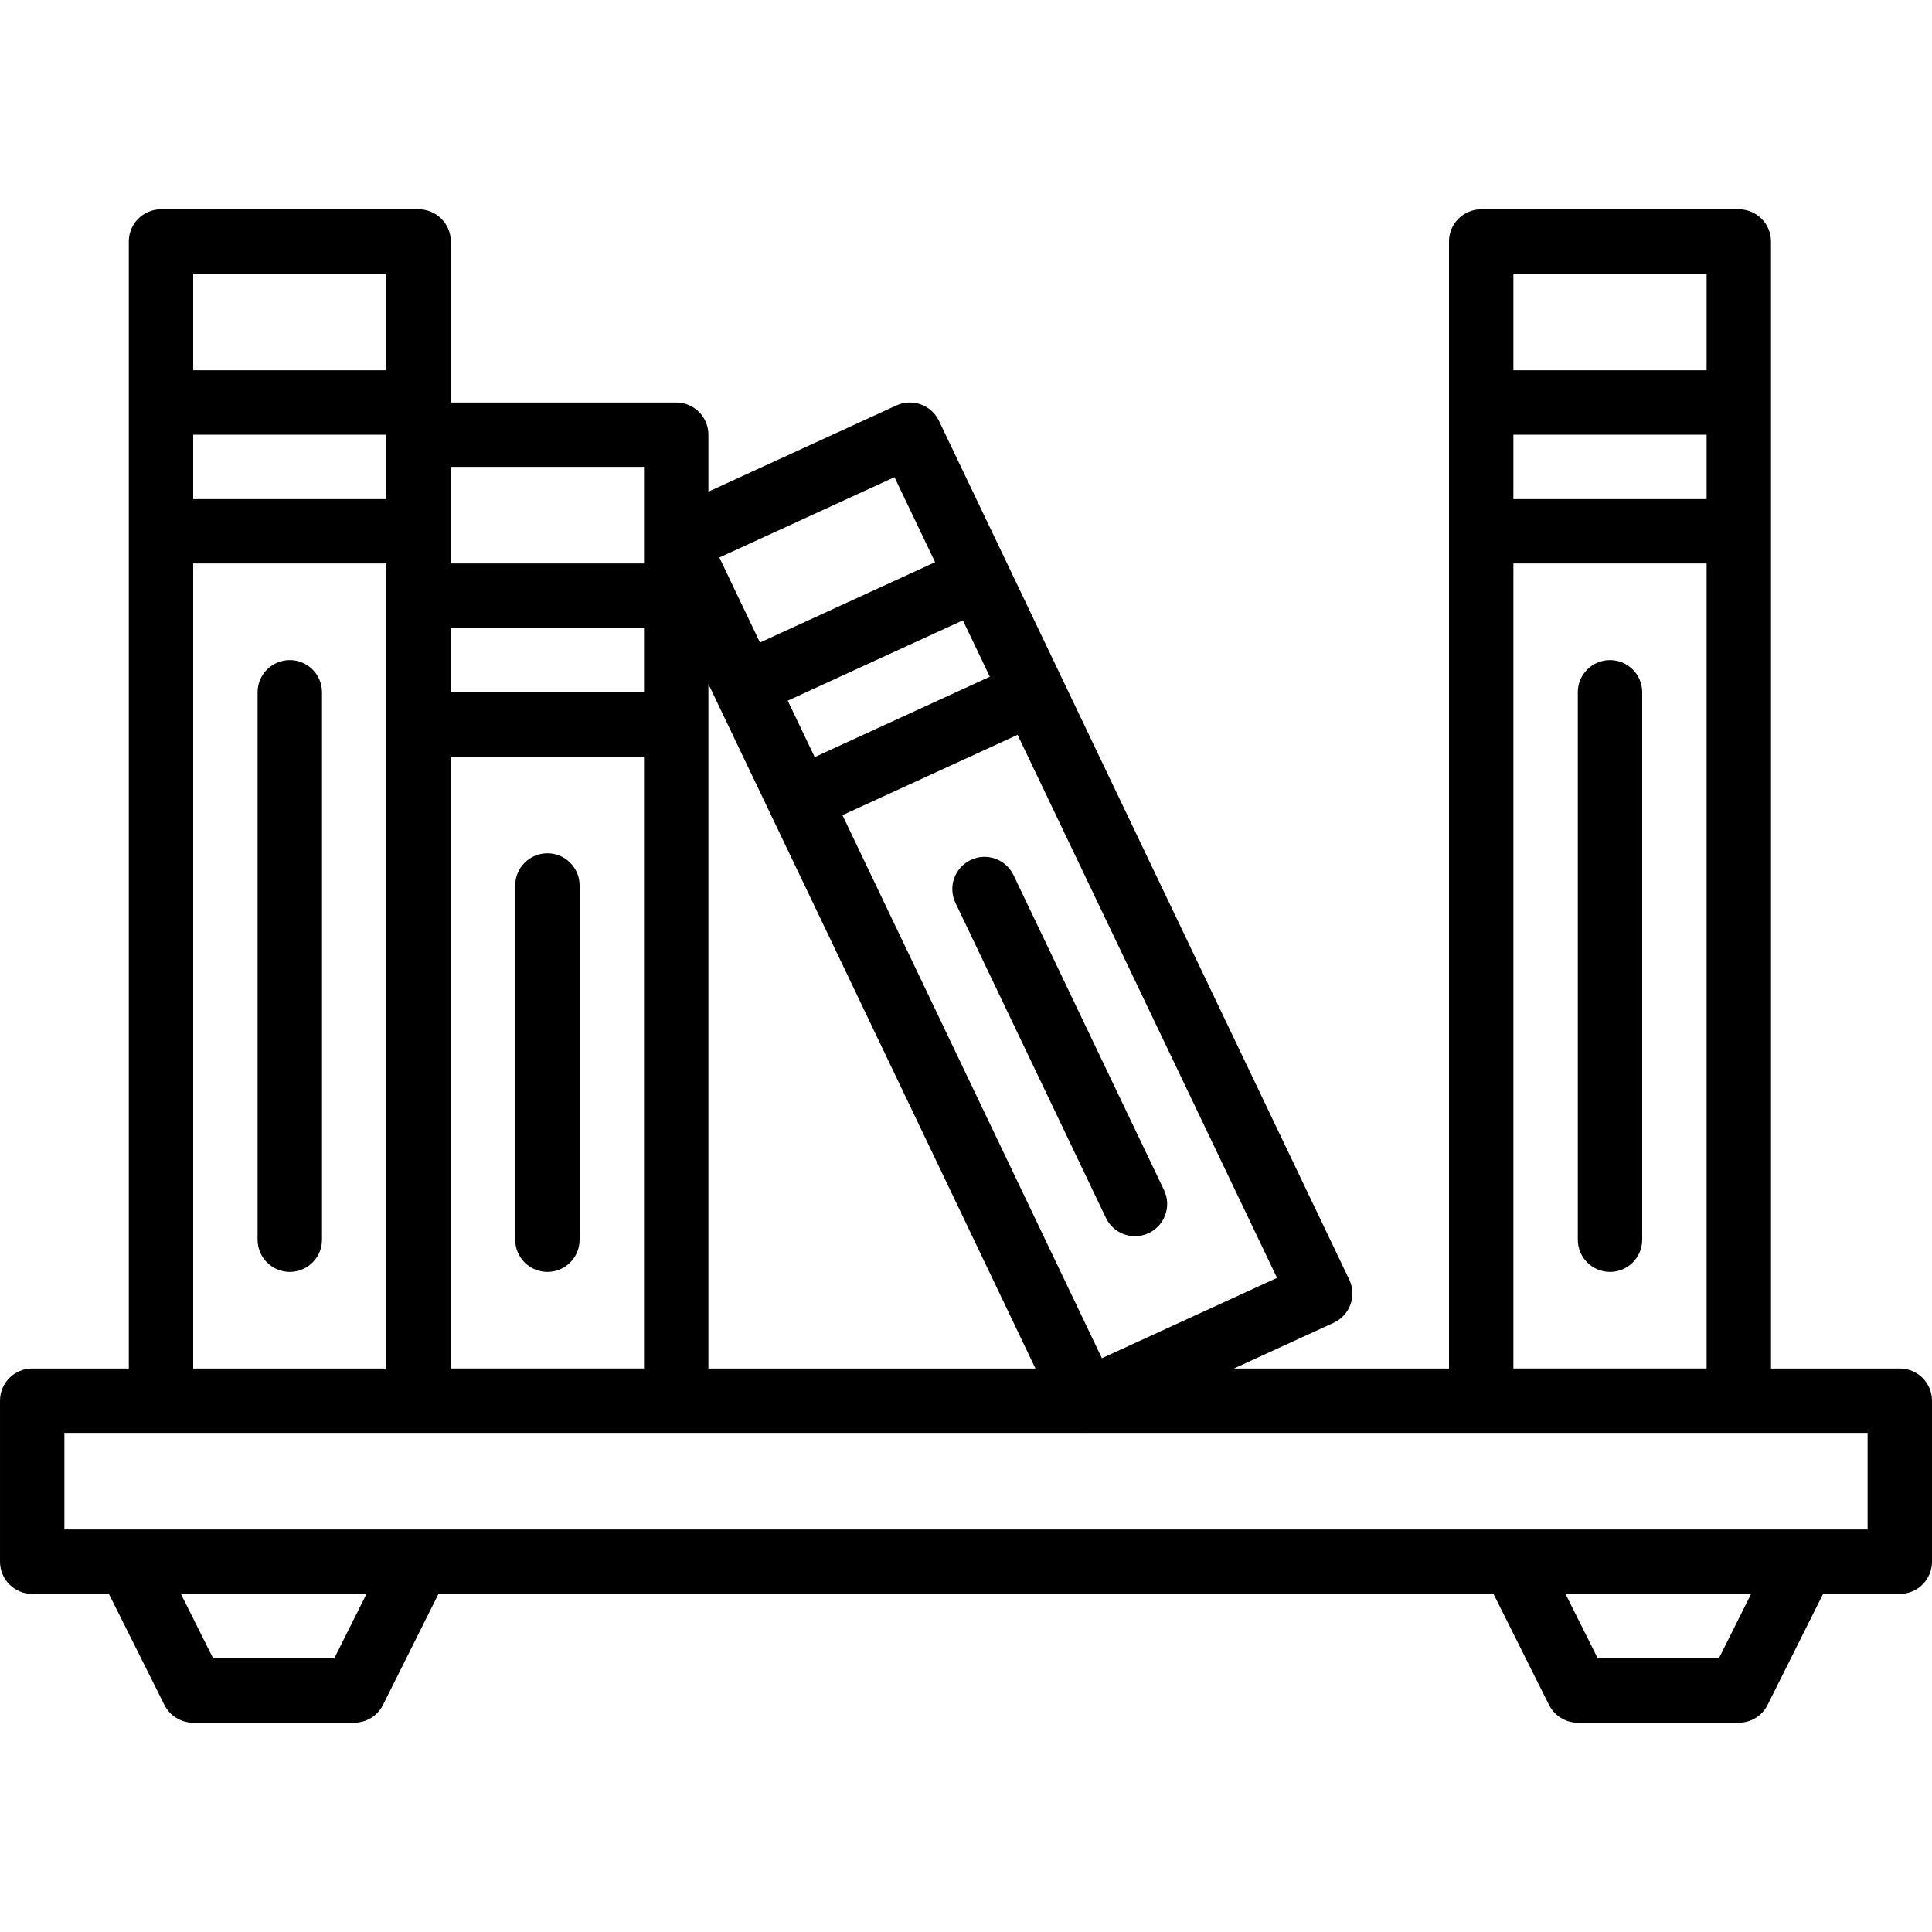 <?xml version="1.0" encoding="iso-8859-1"?>
<!-- Generator: Adobe Illustrator 19.0.0, SVG Export Plug-In . SVG Version: 6.00 Build 0)  -->
<svg version="1.1" id="path-library" xmlns="http://www.w3.org/2000/svg" xmlns:xlink="http://www.w3.org/1999/xlink" x="0px" y="0px"
	 viewBox="0 0 512 512" style="enable-background:new 0 0 512 512;" xml:space="preserve">
<g>
	<g>
		<g>
			<path d="M503.467,362.667h-34.133V140.8v-34.133V64c0-4.719-3.823-8.533-8.533-8.533h-68.267c-4.71,0-8.533,3.814-8.533,8.533
				v42.667V140.8v221.867h-56.982l26.409-12.113c2.074-0.964,3.686-2.705,4.463-4.855c0.777-2.15,0.657-4.523-0.324-6.579
				L248.835,111.526c-2.014-4.215-7.023-6.016-11.264-4.087l-49.837,22.862V115.2c0-4.719-3.823-8.533-8.533-8.533h-59.733V64
				c0-4.719-3.823-8.533-8.533-8.533H42.667c-4.71,0-8.533,3.814-8.533,8.533v42.667V140.8v221.867h-25.6
				c-4.71,0-8.533,3.814-8.533,8.533v42.667c0,4.719,3.823,8.533,8.533,8.533h20.324l14.707,29.414
				c1.451,2.893,4.403,4.719,7.637,4.719h42.667c3.234,0,6.187-1.826,7.629-4.719l14.707-29.414h279.586l14.707,29.414
				c1.451,2.893,4.403,4.719,7.637,4.719h42.667c3.234,0,6.187-1.826,7.629-4.719l14.707-29.414h20.329
				c4.71,0,8.533-3.814,8.533-8.533V371.2C512,366.481,508.177,362.667,503.467,362.667z M401.067,115.2h51.2v17.067h-51.2V115.2z
				 M452.267,72.533v25.6h-51.2v-25.6H452.267z M401.067,149.333h51.2v213.333h-51.2V149.333z M51.2,115.2h51.2v17.067H51.2V115.2z
				 M170.667,183.467h-51.2V166.4h51.2V183.467z M119.467,200.533h51.2v162.133h-51.2V200.533z M187.733,192v-10.736l1.868,3.909
				c0.006,0.014,0.011,0.028,0.017,0.042l8.33,17.429l76.457,160.024h-86.672V192z M262.312,179.336l-46.409,21.298l-7.143-14.95
				l46.414-21.288L262.312,179.336z M292.013,359.94l-68.754-143.909l46.411-21.294l68.755,143.912L292.013,359.94z M237.05,126.46
				l10.764,22.53L201.4,170.278l-10.763-22.528L237.05,126.46z M170.667,123.733v25.6h-51.2V140.8v-17.067H170.667z M102.4,72.533
				v25.6H51.2v-25.6H102.4z M51.2,149.333h51.2v8.533V192v170.667H51.2V149.333z M88.595,439.467h-32.12L47.942,422.4h49.186
				L88.595,439.467z M455.528,439.467h-32.12l-8.533-17.067h49.186L455.528,439.467z M494.933,405.333h-17.065h-76.8H110.935h-76.8
				H17.067v-25.6h25.6h68.267H179.2h108.673c0.02,0,0.04,0.004,0.061,0.004c0.026,0,0.053-0.004,0.08-0.004h104.519H460.8h34.133
				V405.333z"/>
			<path d="M76.8,174.933c-4.71,0-8.533,3.814-8.533,8.533v145.067c0,4.719,3.823,8.533,8.533,8.533s8.533-3.814,8.533-8.533
				V183.467C85.333,178.748,81.51,174.933,76.8,174.933z"/>
			<path d="M145.067,226.133c-4.71,0-8.533,3.814-8.533,8.533v93.867c0,4.719,3.823,8.533,8.533,8.533
				c4.71,0,8.533-3.814,8.533-8.533v-93.867C153.6,229.948,149.777,226.133,145.067,226.133z"/>
			<path d="M268.604,231.941c-2.031-4.258-7.117-6.059-11.375-4.028c-4.25,2.039-6.05,7.125-4.019,11.375l39.868,83.456
				c1.468,3.063,4.523,4.855,7.706,4.855c1.237,0,2.492-0.265,3.678-0.836c4.25-2.031,6.05-7.125,4.019-11.375L268.604,231.941z"/>
			<path d="M426.667,174.933c-4.71,0-8.533,3.814-8.533,8.533v145.067c0,4.719,3.823,8.533,8.533,8.533s8.533-3.814,8.533-8.533
				V183.467C435.2,178.748,431.377,174.933,426.667,174.933z"/>
		</g>
	</g>
</g>
<g>
</g>
<g>
</g>
<g>
</g>
<g>
</g>
<g>
</g>
<g>
</g>
<g>
</g>
<g>
</g>
<g>
</g>
<g>
</g>
<g>
</g>
<g>
</g>
<g>
</g>
<g>
</g>
<g>
</g>
</svg>
